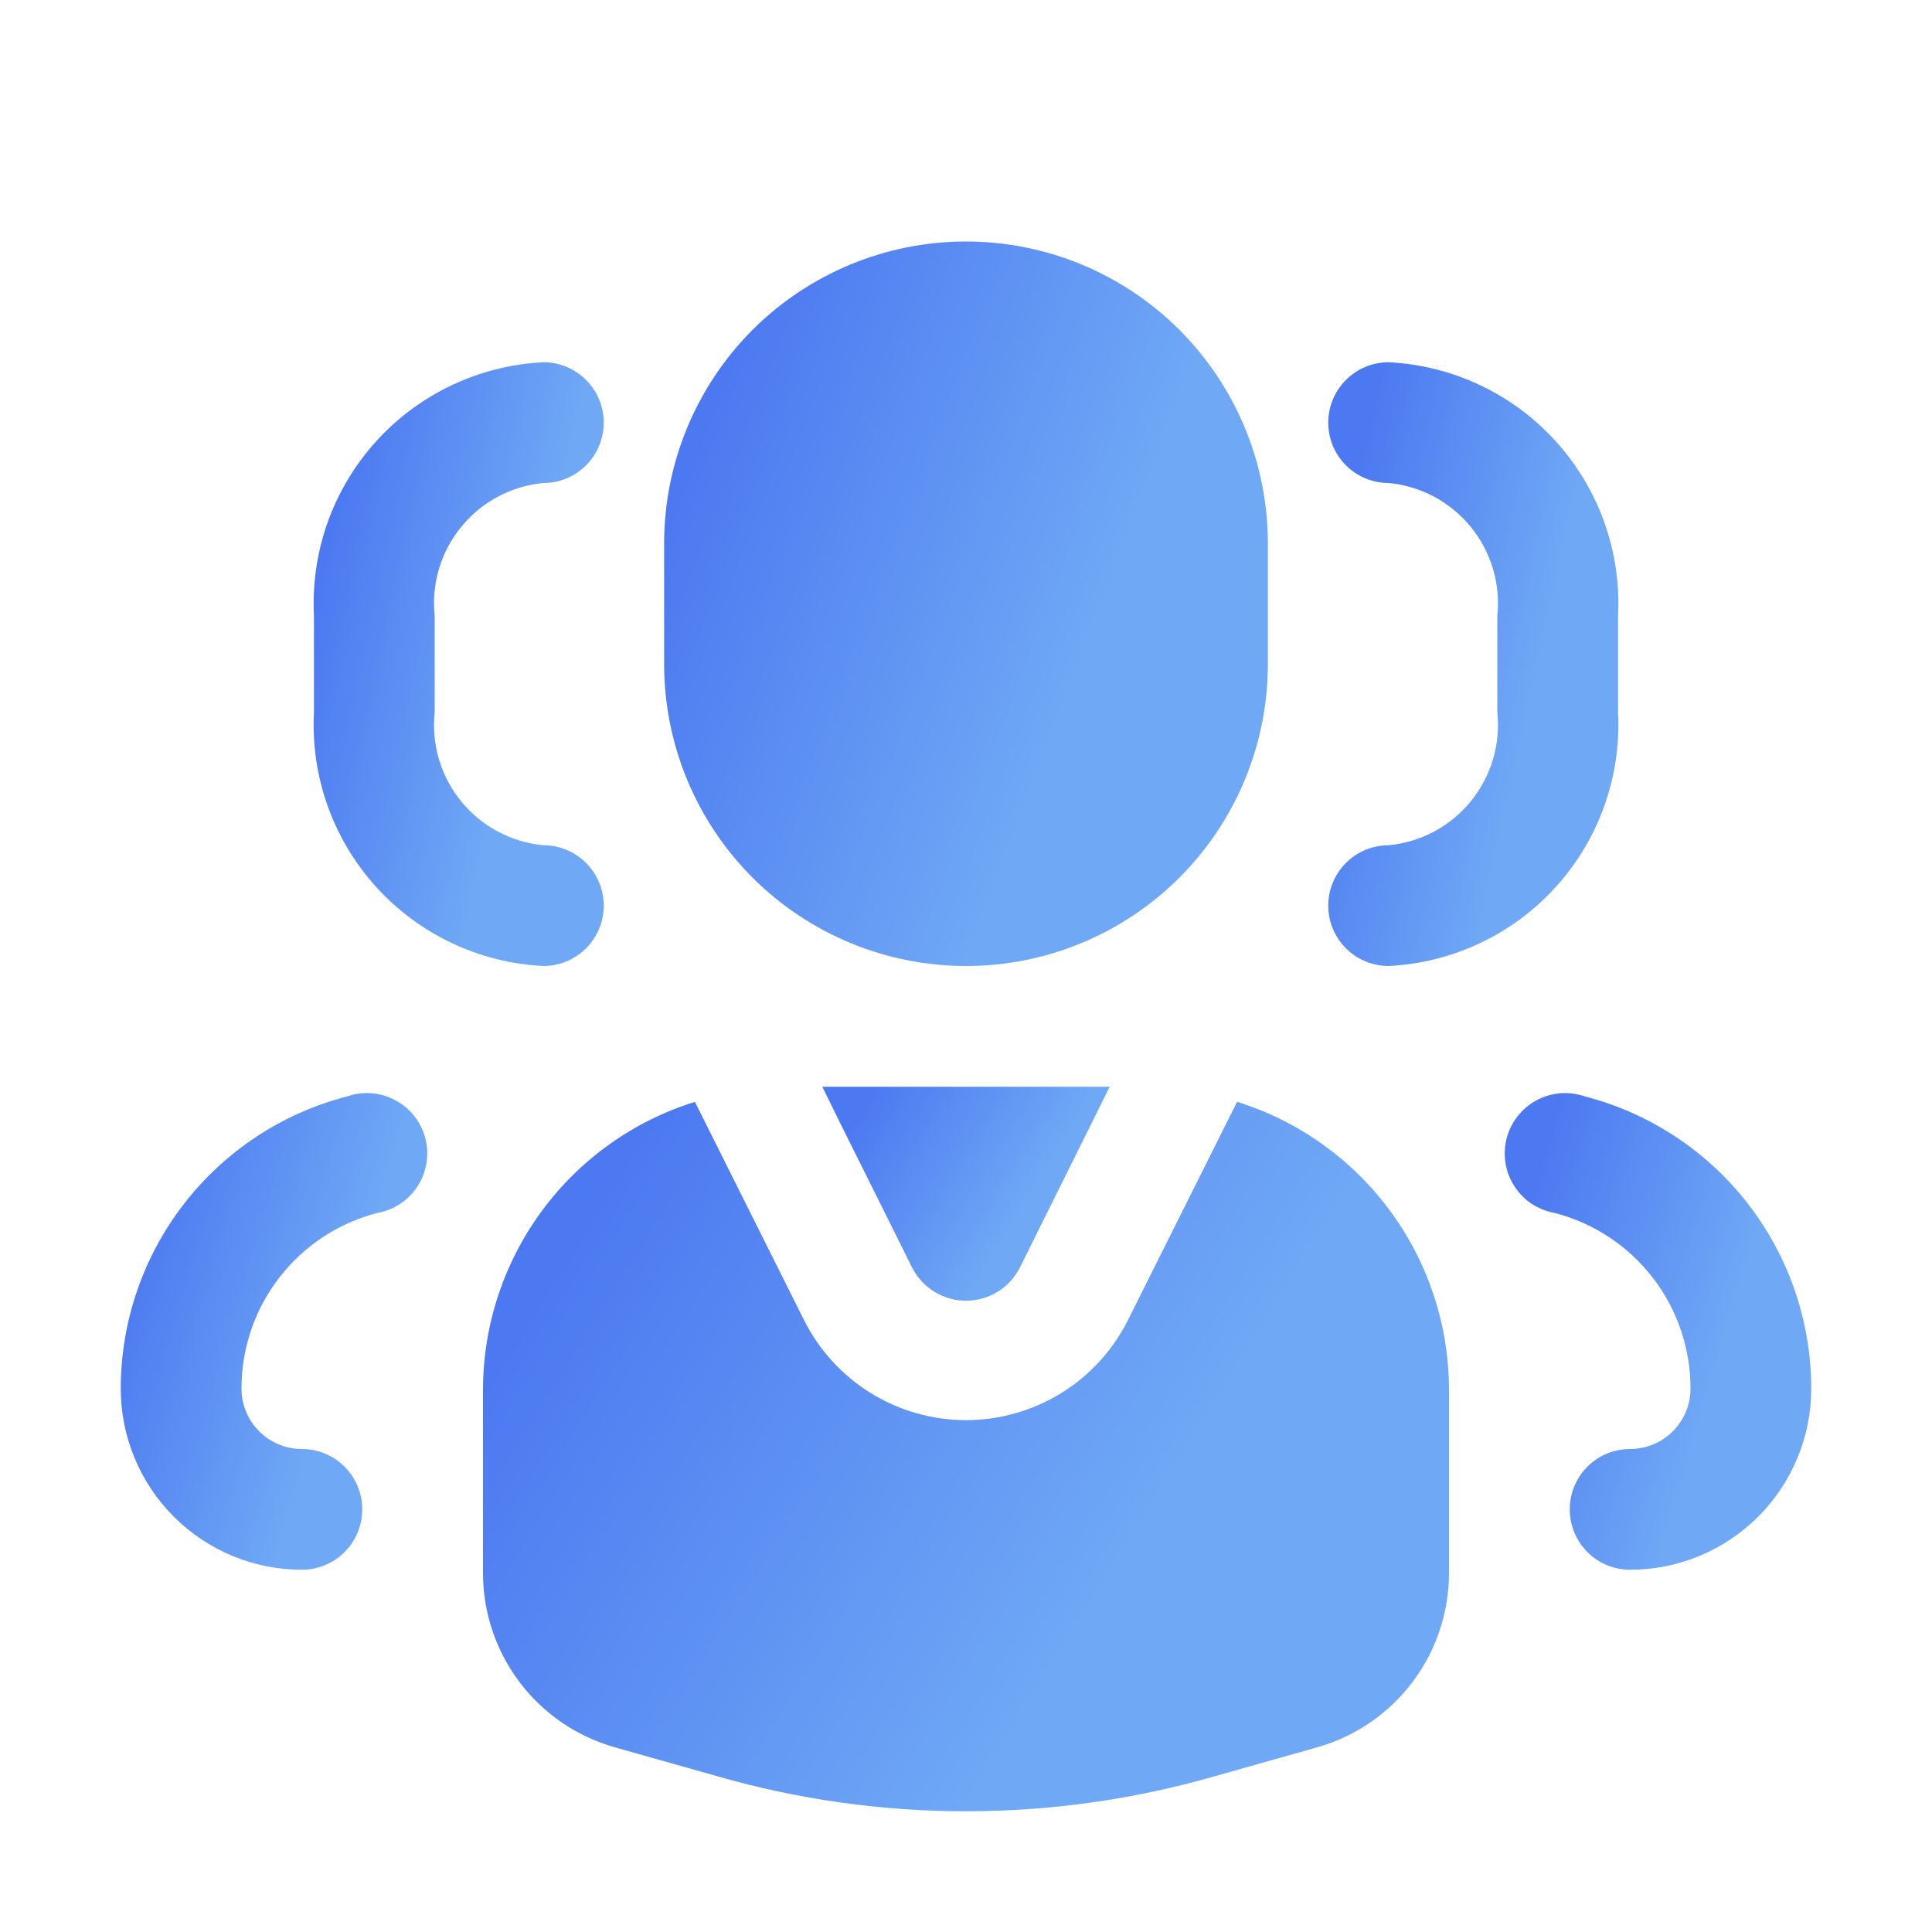<svg width="32" height="32" viewBox="0 0 32 32" fill="none" xmlns="http://www.w3.org/2000/svg">
<path d="M26.25 18.16C26.119 18.115 25.981 18.097 25.843 18.108C25.706 18.119 25.572 18.159 25.45 18.224C25.329 18.289 25.222 18.379 25.137 18.487C25.051 18.596 24.989 18.721 24.955 18.854C24.92 18.988 24.914 19.127 24.936 19.264C24.957 19.4 25.007 19.53 25.082 19.646C25.156 19.762 25.254 19.862 25.369 19.938C25.484 20.014 25.614 20.066 25.75 20.09C26.394 20.257 26.965 20.633 27.373 21.16C27.78 21.687 28.001 22.334 28 23C28 23.265 27.894 23.52 27.707 23.707C27.519 23.895 27.265 24 27 24C26.734 24 26.48 24.105 26.292 24.293C26.105 24.48 26 24.735 26 25C26 25.265 26.105 25.52 26.292 25.707C26.48 25.895 26.734 26 27 26C27.795 26 28.558 25.684 29.121 25.121C29.683 24.559 30 23.796 30 23C29.999 21.892 29.631 20.815 28.952 19.939C28.273 19.063 27.323 18.437 26.25 18.16Z" fill="url(#paint0_linear_1334_6832)"/>
<path d="M16 16C17.326 16 18.598 15.473 19.535 14.536C20.473 13.598 21 12.326 21 11V9C21 7.674 20.473 6.402 19.535 5.464C18.598 4.527 17.326 4 16 4C14.674 4 13.402 4.527 12.464 5.464C11.527 6.402 11 7.674 11 9V11C11 12.326 11.527 13.598 12.464 14.536C13.402 15.473 14.674 16 16 16Z" fill="url(#paint1_linear_1334_6832)"/>
<path d="M23 14C22.735 14 22.48 14.105 22.293 14.293C22.105 14.48 22 14.735 22 15C22 15.265 22.105 15.52 22.293 15.707C22.48 15.895 22.735 16 23 16C23.526 15.974 24.041 15.845 24.516 15.62C24.992 15.395 25.418 15.079 25.771 14.688C26.124 14.298 26.397 13.842 26.573 13.347C26.75 12.851 26.827 12.325 26.8 11.8V10.2C26.827 9.675 26.75 9.149 26.573 8.653C26.397 8.158 26.124 7.702 25.771 7.312C25.418 6.921 24.992 6.605 24.516 6.38C24.041 6.155 23.526 6.026 23 6C22.735 6 22.48 6.105 22.293 6.293C22.105 6.48 22 6.735 22 7C22 7.265 22.105 7.52 22.293 7.707C22.48 7.895 22.735 8 23 8C23.263 8.025 23.519 8.102 23.752 8.226C23.985 8.351 24.192 8.52 24.359 8.725C24.526 8.929 24.651 9.165 24.727 9.418C24.803 9.671 24.828 9.937 24.8 10.2V11.8C24.828 12.063 24.803 12.329 24.727 12.582C24.651 12.835 24.526 13.071 24.359 13.275C24.192 13.48 23.985 13.649 23.752 13.774C23.519 13.898 23.263 13.975 23 14Z" fill="url(#paint2_linear_1334_6832)"/>
<path d="M5.75 18.16C4.677 18.437 3.726 19.063 3.048 19.939C2.369 20.815 2 21.892 2 23C2 23.796 2.316 24.559 2.879 25.121C3.441 25.684 4.204 26 5 26C5.265 26 5.52 25.895 5.707 25.707C5.895 25.52 6 25.265 6 25C6 24.735 5.895 24.48 5.707 24.293C5.52 24.105 5.265 24 5 24C4.735 24 4.48 23.895 4.293 23.707C4.105 23.52 4 23.265 4 23C3.999 22.334 4.219 21.687 4.627 21.16C5.034 20.633 5.605 20.257 6.25 20.09C6.386 20.066 6.515 20.014 6.63 19.938C6.745 19.862 6.843 19.762 6.918 19.646C6.992 19.53 7.042 19.4 7.064 19.264C7.086 19.127 7.079 18.988 7.045 18.854C7.01 18.721 6.948 18.596 6.863 18.487C6.778 18.379 6.671 18.289 6.549 18.224C6.428 18.159 6.294 18.119 6.156 18.108C6.019 18.097 5.88 18.115 5.75 18.16Z" fill="url(#paint3_linear_1334_6832)"/>
<path d="M9 16C9.265 16 9.519 15.895 9.707 15.707C9.894 15.52 10 15.265 10 15C10 14.735 9.894 14.48 9.707 14.293C9.519 14.105 9.265 14 9 14C8.736 13.975 8.481 13.898 8.248 13.774C8.014 13.649 7.808 13.48 7.641 13.275C7.473 13.071 7.348 12.835 7.272 12.582C7.197 12.329 7.172 12.063 7.2 11.8V10.2C7.172 9.937 7.197 9.671 7.272 9.418C7.348 9.165 7.473 8.929 7.641 8.725C7.808 8.52 8.014 8.351 8.248 8.226C8.481 8.102 8.736 8.025 9 8C9.265 8 9.519 7.895 9.707 7.707C9.894 7.52 10 7.265 10 7C10 6.735 9.894 6.48 9.707 6.293C9.519 6.105 9.265 6 9 6C8.474 6.026 7.959 6.155 7.483 6.38C7.008 6.605 6.581 6.921 6.228 7.312C5.875 7.702 5.603 8.158 5.426 8.653C5.25 9.149 5.173 9.675 5.2 10.2V11.8C5.173 12.325 5.25 12.851 5.426 13.347C5.603 13.842 5.875 14.298 6.228 14.688C6.581 15.079 7.008 15.395 7.483 15.62C7.959 15.845 8.474 15.974 9 16Z" fill="url(#paint4_linear_1334_6832)"/>
<path d="M13.89 18.55L15.11 21C15.194 21.164 15.322 21.301 15.479 21.397C15.636 21.493 15.816 21.544 16 21.544C16.184 21.544 16.365 21.493 16.522 21.397C16.679 21.301 16.806 21.164 16.89 21L18.38 18H13.62L13.89 18.55Z" fill="url(#paint5_linear_1334_6832)"/>
<path d="M20.49 18.25L18.68 21.87C18.43 22.367 18.047 22.784 17.574 23.076C17.101 23.367 16.556 23.522 16 23.522C15.444 23.522 14.899 23.367 14.426 23.076C13.953 22.784 13.57 22.367 13.32 21.87L11.51 18.25C10.496 18.566 9.61 19.197 8.979 20.051C8.348 20.905 8.005 21.938 8 23V26.05C7.999 26.703 8.211 27.339 8.605 27.861C8.998 28.383 9.551 28.761 10.18 28.94L11.88 29.42C14.572 30.194 17.428 30.194 20.12 29.42L21.82 28.94C22.448 28.761 23.002 28.383 23.395 27.861C23.788 27.339 24.001 26.703 24 26.05V23C23.995 21.938 23.652 20.905 23.021 20.051C22.39 19.197 21.504 18.566 20.49 18.25Z" fill="url(#paint6_linear_1334_6832)"/>
<defs>
<linearGradient id="paint0_linear_1334_6832" x1="25.852" y1="18.105" x2="29.467" y2="19.166" gradientUnits="userSpaceOnUse">
<stop stop-color="#4C79F1"/>
<stop offset="1" stop-color="#6FA8F5"/>
</linearGradient>
<linearGradient id="paint1_linear_1334_6832" x1="12.831" y1="4" x2="19.586" y2="6.569" gradientUnits="userSpaceOnUse">
<stop stop-color="#4C79F1"/>
<stop offset="1" stop-color="#6FA8F5"/>
</linearGradient>
<linearGradient id="paint2_linear_1334_6832" x1="22.88" y1="6" x2="26.425" y2="6.777" gradientUnits="userSpaceOnUse">
<stop stop-color="#4C79F1"/>
<stop offset="1" stop-color="#6FA8F5"/>
</linearGradient>
<linearGradient id="paint3_linear_1334_6832" x1="2.93" y1="18.105" x2="6.544" y2="19.166" gradientUnits="userSpaceOnUse">
<stop stop-color="#4C79F1"/>
<stop offset="1" stop-color="#6FA8F5"/>
</linearGradient>
<linearGradient id="paint4_linear_1334_6832" x1="6.074" y1="6" x2="9.619" y2="6.777" gradientUnits="userSpaceOnUse">
<stop stop-color="#4C79F1"/>
<stop offset="1" stop-color="#6FA8F5"/>
</linearGradient>
<linearGradient id="paint5_linear_1334_6832" x1="14.492" y1="18" x2="17.167" y2="19.64" gradientUnits="userSpaceOnUse">
<stop stop-color="#4C79F1"/>
<stop offset="1" stop-color="#6FA8F5"/>
</linearGradient>
<linearGradient id="paint6_linear_1334_6832" x1="10.93" y1="18.25" x2="19.855" y2="23.796" gradientUnits="userSpaceOnUse">
<stop stop-color="#4C79F1"/>
<stop offset="1" stop-color="#6FA8F5"/>
</linearGradient>
</defs>
</svg>
